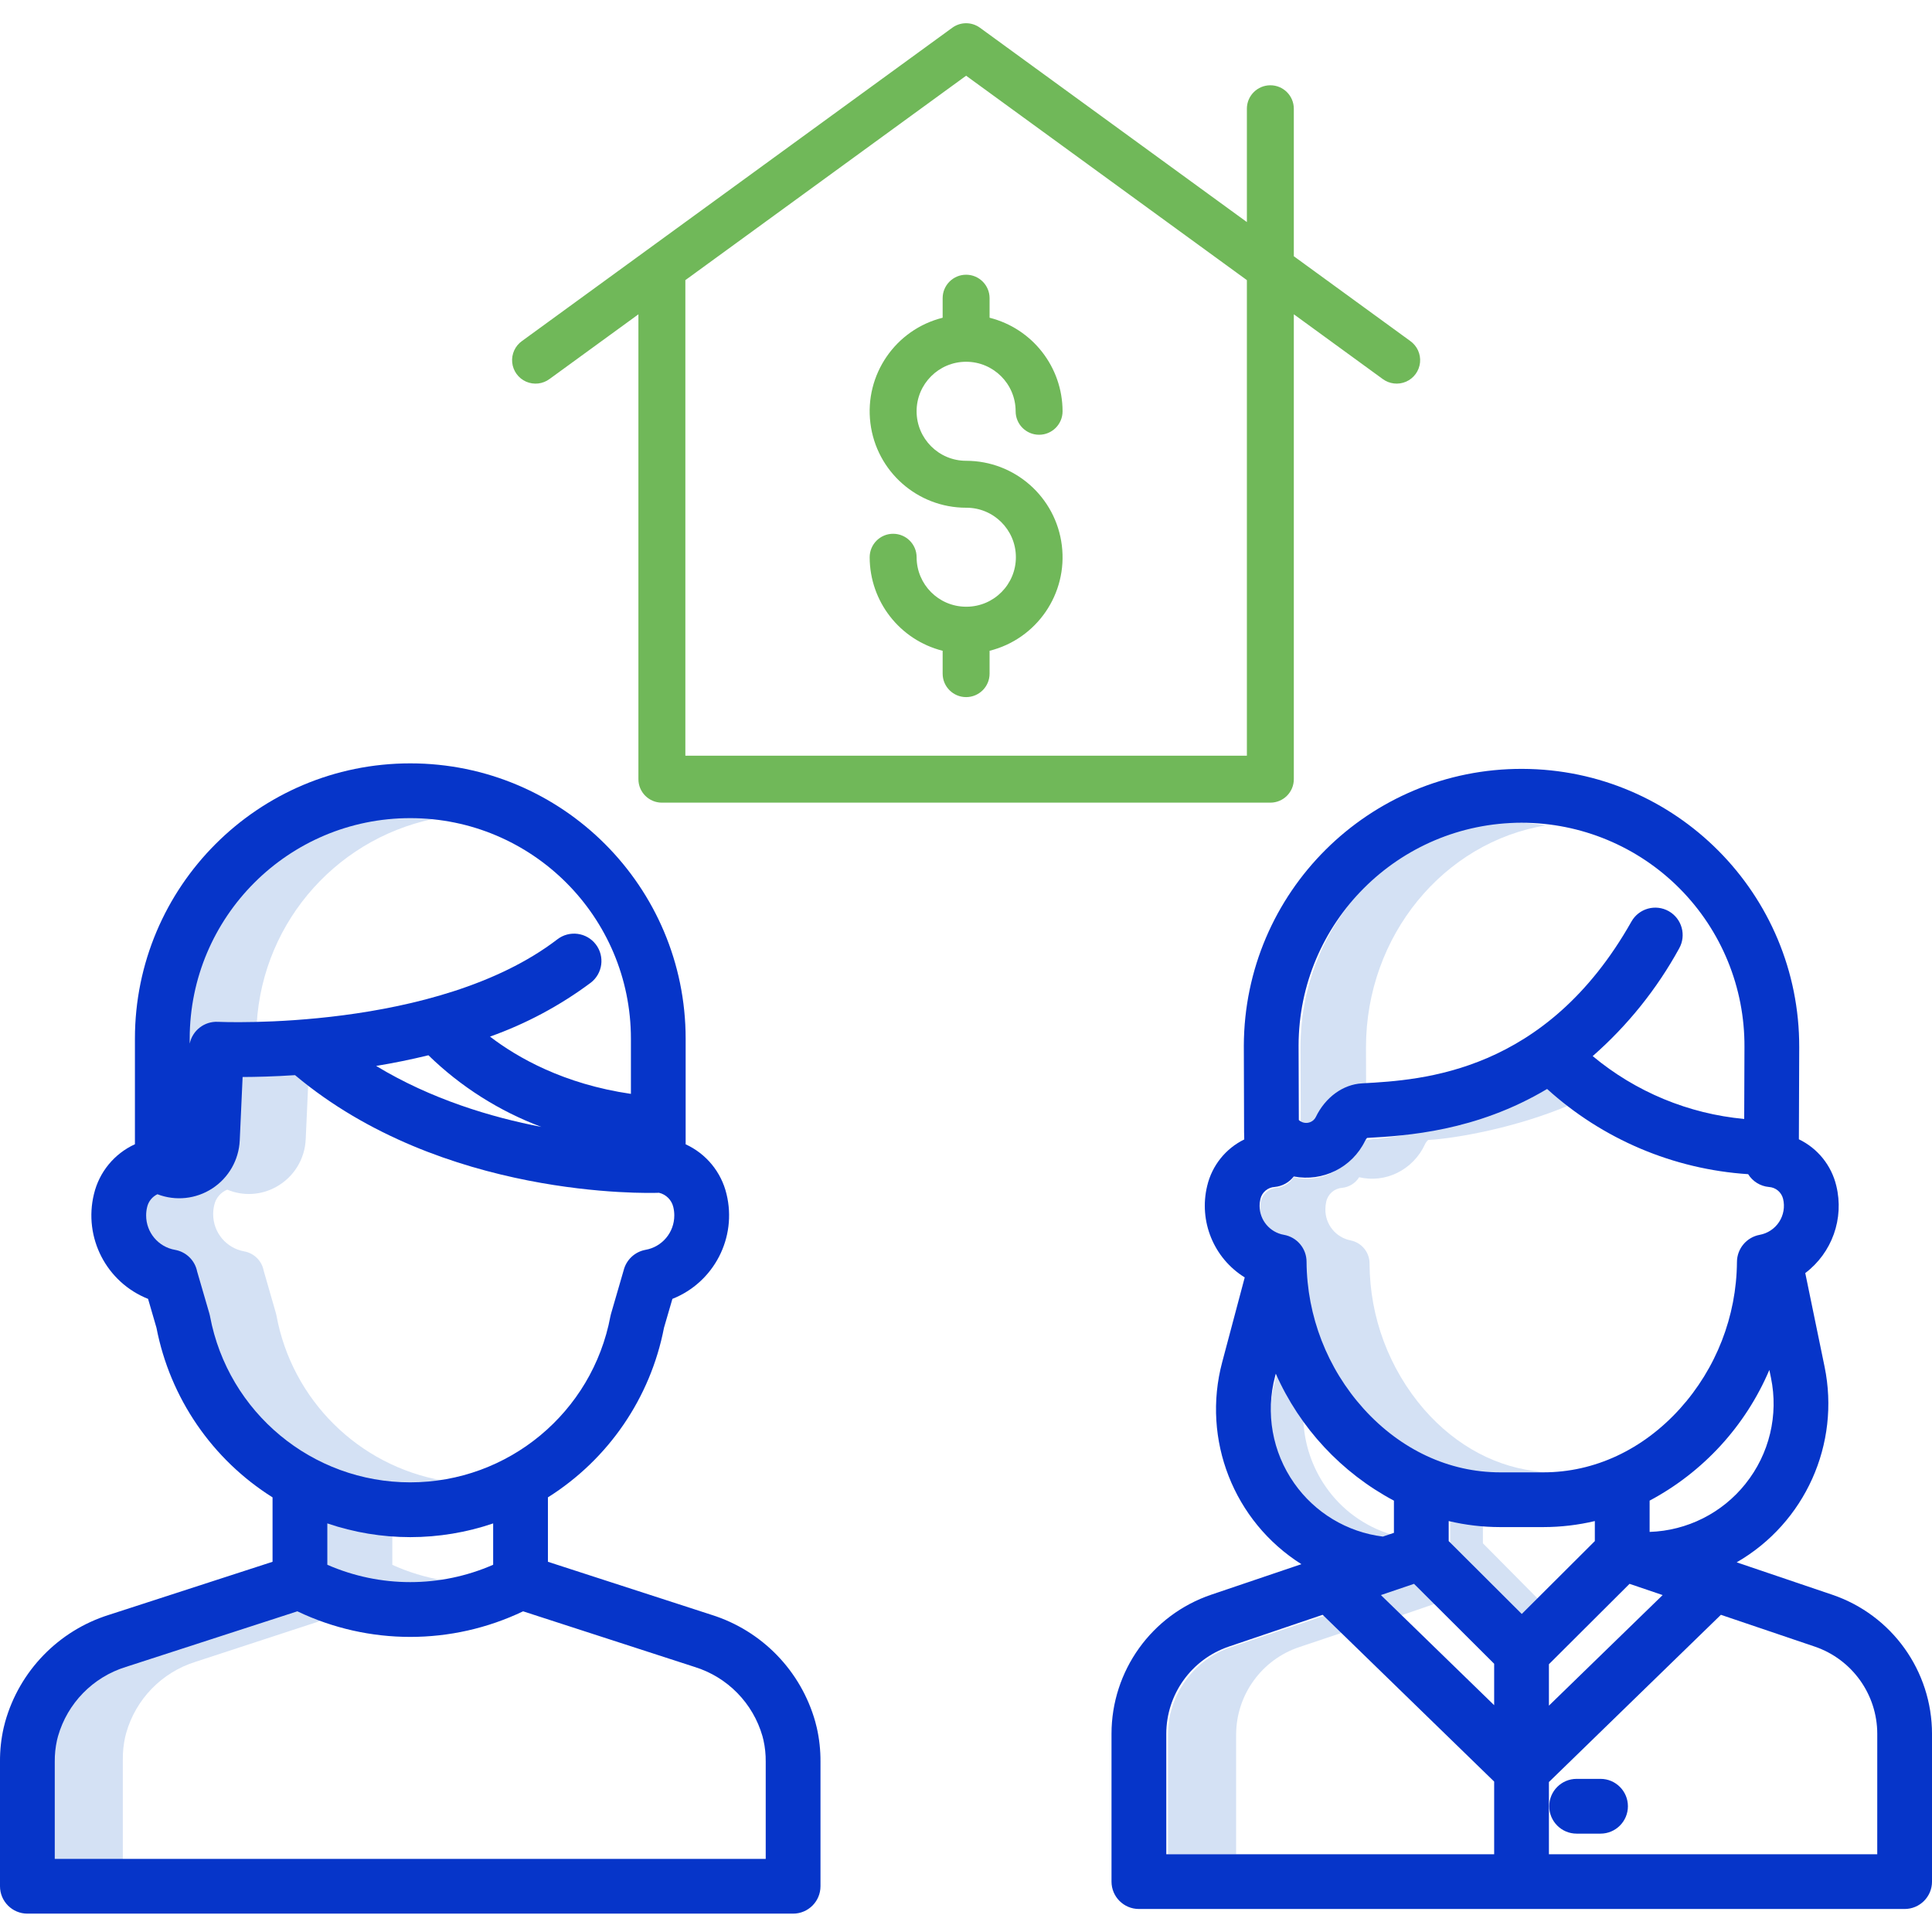 <svg width="253" height="253" viewBox="0 0 253 253" fill="none" xmlns="http://www.w3.org/2000/svg">
<g clip-path="url(#clip0_621_14881)">
<path d="M58 107.002C56.509 106.766 55.002 106.646 53.492 106.646C37.529 106.646 24.54 119.759 24.54 135.879V149.451C24.652 149.277 24.714 149.077 24.72 148.871L25.252 137.098C25.29 136.254 25.66 135.457 26.283 134.885C26.903 134.315 27.725 134.019 28.566 134.063C28.638 134.065 30.55 134.153 33.618 134.075C34.42 120.461 44.544 109.219 58 107.002V107.002Z" fill="#D4E1F4"/>
<path d="M36.197 172.243C36.177 172.14 36.153 172.04 36.125 171.942L34.532 166.406C34.29 165.114 33.274 164.103 31.977 163.871C29.616 163.445 27.904 161.382 27.916 158.983C27.916 158.583 27.964 158.185 28.058 157.797C28.262 156.888 28.898 156.138 29.76 155.788C31.827 156.654 34.176 156.526 36.135 155.442C38.452 154.181 39.932 151.796 40.035 149.161L40.377 141.606C39.806 141.16 39.244 140.702 38.686 140.228C35.729 140.43 33.226 140.484 31.413 140.486L31.021 149.161C30.919 151.796 29.438 154.181 27.121 155.442C25.163 156.526 22.811 156.654 20.747 155.788C19.884 156.138 19.248 156.888 19.044 157.797C18.95 158.185 18.902 158.583 18.902 158.983C18.888 161.382 20.601 163.445 22.964 163.871C24.258 164.105 25.274 165.116 25.517 166.408L27.113 171.942C27.141 172.04 27.165 172.142 27.183 172.243C29.504 184.962 40.559 194.221 53.488 194.275C54.999 194.273 56.505 194.143 57.994 193.887C46.919 191.935 38.226 183.303 36.197 172.243V172.243Z" fill="#D4E1F4"/>
<path d="M51.375 204.918V200.568C48.298 200.372 45.263 199.742 42.361 198.695V204.918C47.253 207.137 52.697 207.841 57.992 206.941C55.709 206.557 53.484 205.876 51.375 204.918Z" fill="#D4E1F4"/>
<path d="M16.385 227.492C16.427 227.318 16.469 227.144 16.517 226.97C17.761 222.534 21.159 219.025 25.55 217.636L42.9 211.956C41.533 211.498 40.198 210.95 38.904 210.315L16.539 217.636C12.145 219.025 8.748 222.534 7.505 226.97C7.457 227.144 7.413 227.318 7.373 227.492C7.161 228.449 7.061 229.425 7.071 230.404V243.497H16.085V230.404C16.073 229.425 16.175 228.449 16.385 227.492V227.492Z" fill="#D4E1F4"/>
<path d="M178.879 137.168C178.879 122.48 189.109 110.271 202.428 108.088C201.01 107.856 199.573 107.738 198.136 107.738C182.79 107.738 170.305 120.94 170.305 137.168L170.333 147.02L170.405 147.096C170.899 147.63 171.688 147.775 172.34 147.45C172.688 147.278 172.964 146.992 173.126 146.64C174.241 144.197 176.3 142.6 178.501 142.47L178.613 142.464L178.895 142.446L178.879 137.168Z" fill="#D4E1F4"/>
<path d="M186.476 184.553C181.906 179.255 179.377 172.498 179.347 165.501C179.367 164.015 178.322 162.724 176.864 162.434C174.919 162.05 173.53 160.329 173.562 158.348C173.562 158.012 173.6 157.68 173.676 157.354C173.894 156.361 174.737 155.627 175.751 155.551C176.67 155.457 177.494 154.945 177.982 154.163C179.663 154.555 181.43 154.351 182.976 153.586C184.571 152.796 185.847 151.484 186.594 149.869C186.692 149.647 186.836 149.447 187.018 149.285C190.839 149.065 198.799 147.614 205.699 144.641C204.563 143.768 203.476 142.836 202.44 141.85C193.582 147.42 183.232 149.007 178.444 149.285C178.262 149.447 178.118 149.647 178.02 149.869C177.272 151.484 175.997 152.794 174.403 153.586C172.854 154.351 171.089 154.555 169.409 154.163C168.918 154.945 168.096 155.457 167.178 155.551C166.163 155.627 165.321 156.361 165.103 157.354C165.025 157.68 164.987 158.012 164.987 158.348C164.955 160.329 166.345 162.05 168.29 162.434C169.749 162.724 170.793 164.015 170.773 165.501C170.803 172.498 173.33 179.255 177.902 184.553C182.54 189.873 188.6 192.804 194.969 192.804H200.337C200.873 192.804 201.408 192.774 201.94 192.734C196.164 192.284 190.723 189.425 186.476 184.553V184.553Z" fill="#D4E1F4"/>
<path d="M173.6 194.683C171.816 192.108 170.801 189.077 170.675 185.943C169.331 183.949 168.198 181.82 167.294 179.593L166.916 181.033C165.677 185.715 166.554 190.705 169.313 194.683C171.92 198.47 176.025 200.955 180.587 201.51L182.212 200.951C178.712 199.903 175.675 197.692 173.6 194.683V194.683Z" fill="#D4E1F4"/>
<path d="M170.167 215.682L175.785 213.795L173.48 211.57L161.246 215.682C156.304 217.323 152.964 221.941 152.952 227.149V242.821H161.874V227.149C161.886 221.941 165.225 217.323 170.167 215.682V215.682Z" fill="#D4E1F4"/>
<path d="M188.176 209.927L185.503 207.046L180.631 208.719L183.491 211.534L188.176 209.927Z" fill="#D4E1F4"/>
<path d="M194.191 202.098V199.709C192.744 199.579 191.312 199.333 189.905 198.977V202.098L199.277 211.562L201.422 209.397L194.191 202.098Z" fill="#D4E1F4"/>
<path d="M106.763 225.468C104.891 218.807 99.783 213.543 93.182 211.468L71.751 204.519V196.082C79.671 191.1 85.175 183.061 86.951 173.873L88.052 170.091C93.508 167.924 96.533 162.066 95.139 156.364C94.452 153.485 92.478 151.082 89.787 149.849V136.023C89.787 116.109 73.642 99.965 53.728 99.965C33.812 99.965 17.669 116.109 17.669 136.023V149.841C14.97 151.074 12.991 153.481 12.303 156.366C10.909 162.068 13.934 167.926 19.39 170.091L20.49 173.875C22.267 183.061 27.771 191.102 35.691 196.084V204.519L14.262 211.47C7.659 213.545 2.551 218.811 0.678 225.472C0.61 225.728 0.546 225.986 0.482 226.244C0.15 227.707 -0.012 229.203 0 230.704V247.009C0 248.987 1.607 250.594 3.586 250.594H103.858C105.837 250.594 107.444 248.987 107.444 247.009V230.704C107.454 229.203 107.294 227.709 106.96 226.246C106.899 225.986 106.835 225.728 106.763 225.468V225.468ZM56.101 138.188C60.329 142.304 65.365 145.499 70.891 147.57C64.298 146.3 56.455 143.947 49.258 139.587C51.477 139.219 53.778 138.759 56.101 138.19V138.188ZM24.842 136.023C24.842 120.069 37.778 107.136 53.732 107.136C69.686 107.136 82.62 120.069 82.62 136.023V143.246C73.836 141.966 67.77 138.506 64.166 135.745C68.89 134.067 73.336 131.69 77.356 128.692C78.928 127.488 79.224 125.237 78.02 123.666C76.815 122.096 74.564 121.798 72.992 123.004C57.217 135.101 28.824 133.825 28.538 133.811C26.773 133.721 25.204 134.931 24.844 136.662L24.842 136.023ZM27.507 172.372C27.485 172.258 27.457 172.146 27.425 172.034L25.817 166.508C25.529 165.053 24.376 163.927 22.917 163.671C20.729 163.289 19.132 161.386 19.138 159.163C19.138 158.795 19.18 158.427 19.268 158.068C19.436 157.332 19.934 156.712 20.616 156.388C22.997 157.304 25.672 157.02 27.809 155.623C29.944 154.229 31.279 151.892 31.395 149.343L31.771 141.036C33.552 141.03 35.901 140.973 38.636 140.793C57.922 156.984 84.832 156.252 86.307 156.198C87.231 156.418 87.952 157.142 88.17 158.066C88.258 158.427 88.302 158.795 88.3 159.163C88.306 161.386 86.711 163.289 84.522 163.671C83.128 163.929 82.013 164.975 81.669 166.348L80.017 172.034C79.983 172.146 79.955 172.258 79.935 172.372C77.564 184.981 66.549 194.117 53.718 194.117C40.887 194.117 29.874 184.981 27.503 172.372H27.507ZM53.722 201.292C57.415 201.292 61.085 200.684 64.58 199.495V204.909C57.66 207.939 49.784 207.939 42.864 204.909V199.493C46.361 200.684 50.028 201.29 53.722 201.292ZM100.273 243.425H7.171V230.704C7.161 229.751 7.259 228.801 7.467 227.873C7.505 227.703 7.549 227.533 7.595 227.369C8.832 223.039 12.171 219.623 16.473 218.291L38.94 211.006C48.288 215.474 59.154 215.474 68.502 211.006L90.969 218.291C95.271 219.623 98.608 223.035 99.849 227.363C99.893 227.531 99.937 227.701 99.977 227.873C100.185 228.801 100.283 229.749 100.273 230.702V243.425Z" fill="#0635C9"/>
<path d="M209.593 232.947H206.462C204.483 232.947 202.876 234.552 202.876 236.533C202.876 238.512 204.483 240.118 206.462 240.118H209.593C211.572 240.118 213.179 238.512 213.179 236.533C213.179 234.552 211.572 232.947 209.593 232.947Z" fill="#0635C9"/>
<path d="M239.927 208.83L227.42 204.592C236.38 199.424 241.02 189.098 238.931 178.967L236.404 166.712C239.917 164.053 241.514 159.562 240.468 155.282C239.833 152.617 238.035 150.382 235.568 149.193L235.612 137.157C235.672 117.072 219.437 100.744 199.355 100.686C179.271 100.626 162.942 116.858 162.882 136.942L162.916 148.159V148.239L162.938 149.213C160.495 150.408 158.717 152.633 158.088 155.278C156.954 159.92 158.937 164.766 163 167.281L160.051 178.371C157.348 188.507 161.548 199.226 170.417 204.83L158.628 208.824C150.811 211.471 145.553 218.806 145.555 227.059V246.401C145.555 248.382 147.162 249.986 149.141 249.986H249.415C251.394 249.986 253.001 248.382 253.001 246.401V227.065C253.003 218.812 247.745 211.477 239.927 208.83V208.83ZM185.169 207.407L195.664 217.873V223.299L180.833 208.878L185.169 207.407ZM196.426 199.976H202.132C204.393 199.972 206.646 199.708 208.847 199.186V201.809L199.279 211.353L189.711 201.809V199.186C191.91 199.708 194.165 199.972 196.426 199.976ZM202.834 217.935L213.393 207.407L217.728 208.878L202.834 223.359V217.935ZM228.581 194.302C225.522 198.143 220.93 200.448 216.022 200.608V196.511C223.049 192.765 228.583 186.725 231.7 179.396L231.91 180.414C232.925 185.308 231.704 190.4 228.579 194.302H228.581ZM199.249 107.739C207.024 107.739 214.479 110.84 219.959 116.356C225.438 121.872 228.491 129.345 228.441 137.12L228.407 146.53C221.114 145.858 214.195 142.987 208.567 138.299C213.133 134.297 216.962 129.529 219.885 124.207C220.858 122.485 220.251 120.296 218.527 119.321C216.802 118.349 214.615 118.955 213.641 120.68C202.43 140.526 186.246 141.428 178.469 141.862L178.35 141.87C175.867 142.008 173.551 143.699 172.304 146.284C172.166 146.562 171.936 146.782 171.656 146.912C171.132 147.161 170.511 147.065 170.085 146.67L170.053 136.932C170.071 120.816 183.132 107.755 199.249 107.739V107.739ZM165.057 156.987C165.269 156.118 166.023 155.49 166.916 155.436C167.906 155.346 168.815 154.848 169.421 154.061C173.232 154.8 177.062 152.887 178.761 149.397C178.827 149.257 178.913 149.129 179.017 149.015C184.129 148.729 193.277 148.167 202.598 142.603C209.859 149.189 219.141 153.123 228.925 153.761C229.517 154.714 230.522 155.334 231.64 155.438C232.532 155.492 233.285 156.12 233.499 156.989C233.751 158.025 233.565 159.117 232.983 160.012C232.4 160.904 231.474 161.518 230.426 161.706C228.705 162.027 227.456 163.531 227.458 165.282C227.4 172.381 224.739 179.214 219.981 184.484C215.125 189.85 208.785 192.805 202.128 192.805H196.426C189.767 192.805 183.429 189.85 178.575 184.484C173.807 179.202 171.146 172.353 171.096 165.238C171.098 163.495 169.845 162.005 168.128 161.702C166.286 161.38 164.941 159.778 164.945 157.907C164.945 157.597 164.983 157.287 165.057 156.987V156.987ZM169.473 194.224C166.61 190.156 165.697 185.028 166.98 180.22L167.068 179.89C170.221 187.005 175.667 192.857 182.538 196.515V200.728L181.092 201.218C176.404 200.636 172.182 198.095 169.473 194.224ZM152.728 227.063C152.726 221.883 156.027 217.281 160.931 215.62L173.204 211.461L195.664 233.302V242.821H152.73L152.728 227.063ZM245.83 242.819H202.834V233.362L225.356 211.463L237.627 215.62C242.533 217.283 245.834 221.885 245.832 227.065L245.83 242.819Z" fill="#0635C9"/>
<path d="M184.667 44.649L169.429 33.556V14.241C169.429 12.542 168.054 11.167 166.356 11.167C164.659 11.167 163.282 12.542 163.282 14.241V29.081L128.324 3.63C127.246 2.846 125.785 2.846 124.707 3.63L68.364 44.651C67.457 45.289 66.963 46.368 67.075 47.472C67.185 48.577 67.884 49.535 68.9 49.981C69.918 50.425 71.095 50.287 71.981 49.619L83.602 41.16V102.036C83.602 103.733 84.978 105.109 86.675 105.109H166.356C168.054 105.109 169.429 103.733 169.429 102.036V41.157L181.049 49.619C181.936 50.285 183.114 50.423 184.131 49.979C185.147 49.535 185.845 48.575 185.957 47.472C186.068 46.368 185.575 45.289 184.667 44.649ZM163.282 98.963H89.749V36.684L126.515 9.915L163.282 36.684V98.963Z" fill="#70B859"/>
<path d="M123.442 39.049V41.608C117.257 43.158 113.2 49.077 113.98 55.406C114.762 61.734 120.139 66.488 126.515 66.488C130.097 66.468 133.014 69.355 133.032 72.935C133.052 76.516 130.165 79.433 126.585 79.451C126.561 79.451 126.539 79.449 126.515 79.449C126.493 79.449 126.469 79.451 126.447 79.451C122.896 79.411 120.037 76.524 120.033 72.973C120.033 71.274 118.656 69.899 116.959 69.899C115.263 69.899 113.886 71.274 113.886 72.973C113.894 78.761 117.83 83.807 123.442 85.222V88.215C123.442 89.913 124.819 91.288 126.515 91.288C128.214 91.288 129.588 89.913 129.588 88.215V85.222C135.775 83.671 139.833 77.752 139.05 71.424C138.27 65.095 132.892 60.342 126.515 60.342C122.934 60.342 120.031 57.438 120.031 53.857C120.031 50.277 122.934 47.374 126.515 47.374C130.097 47.374 133 50.277 133 53.859C133 55.556 134.374 56.932 136.073 56.932C137.77 56.932 139.146 55.556 139.146 53.859C139.138 48.069 135.203 43.024 129.588 41.608V39.049C129.588 37.352 128.214 35.976 126.515 35.976C124.819 35.976 123.442 37.352 123.442 39.049V39.049Z" fill="#70B859"/>
</g>
<defs>
<clipPath id="clip0_621_14881">
<rect width="253" height="253" fill="white"/>
</clipPath>
</defs>
</svg>
